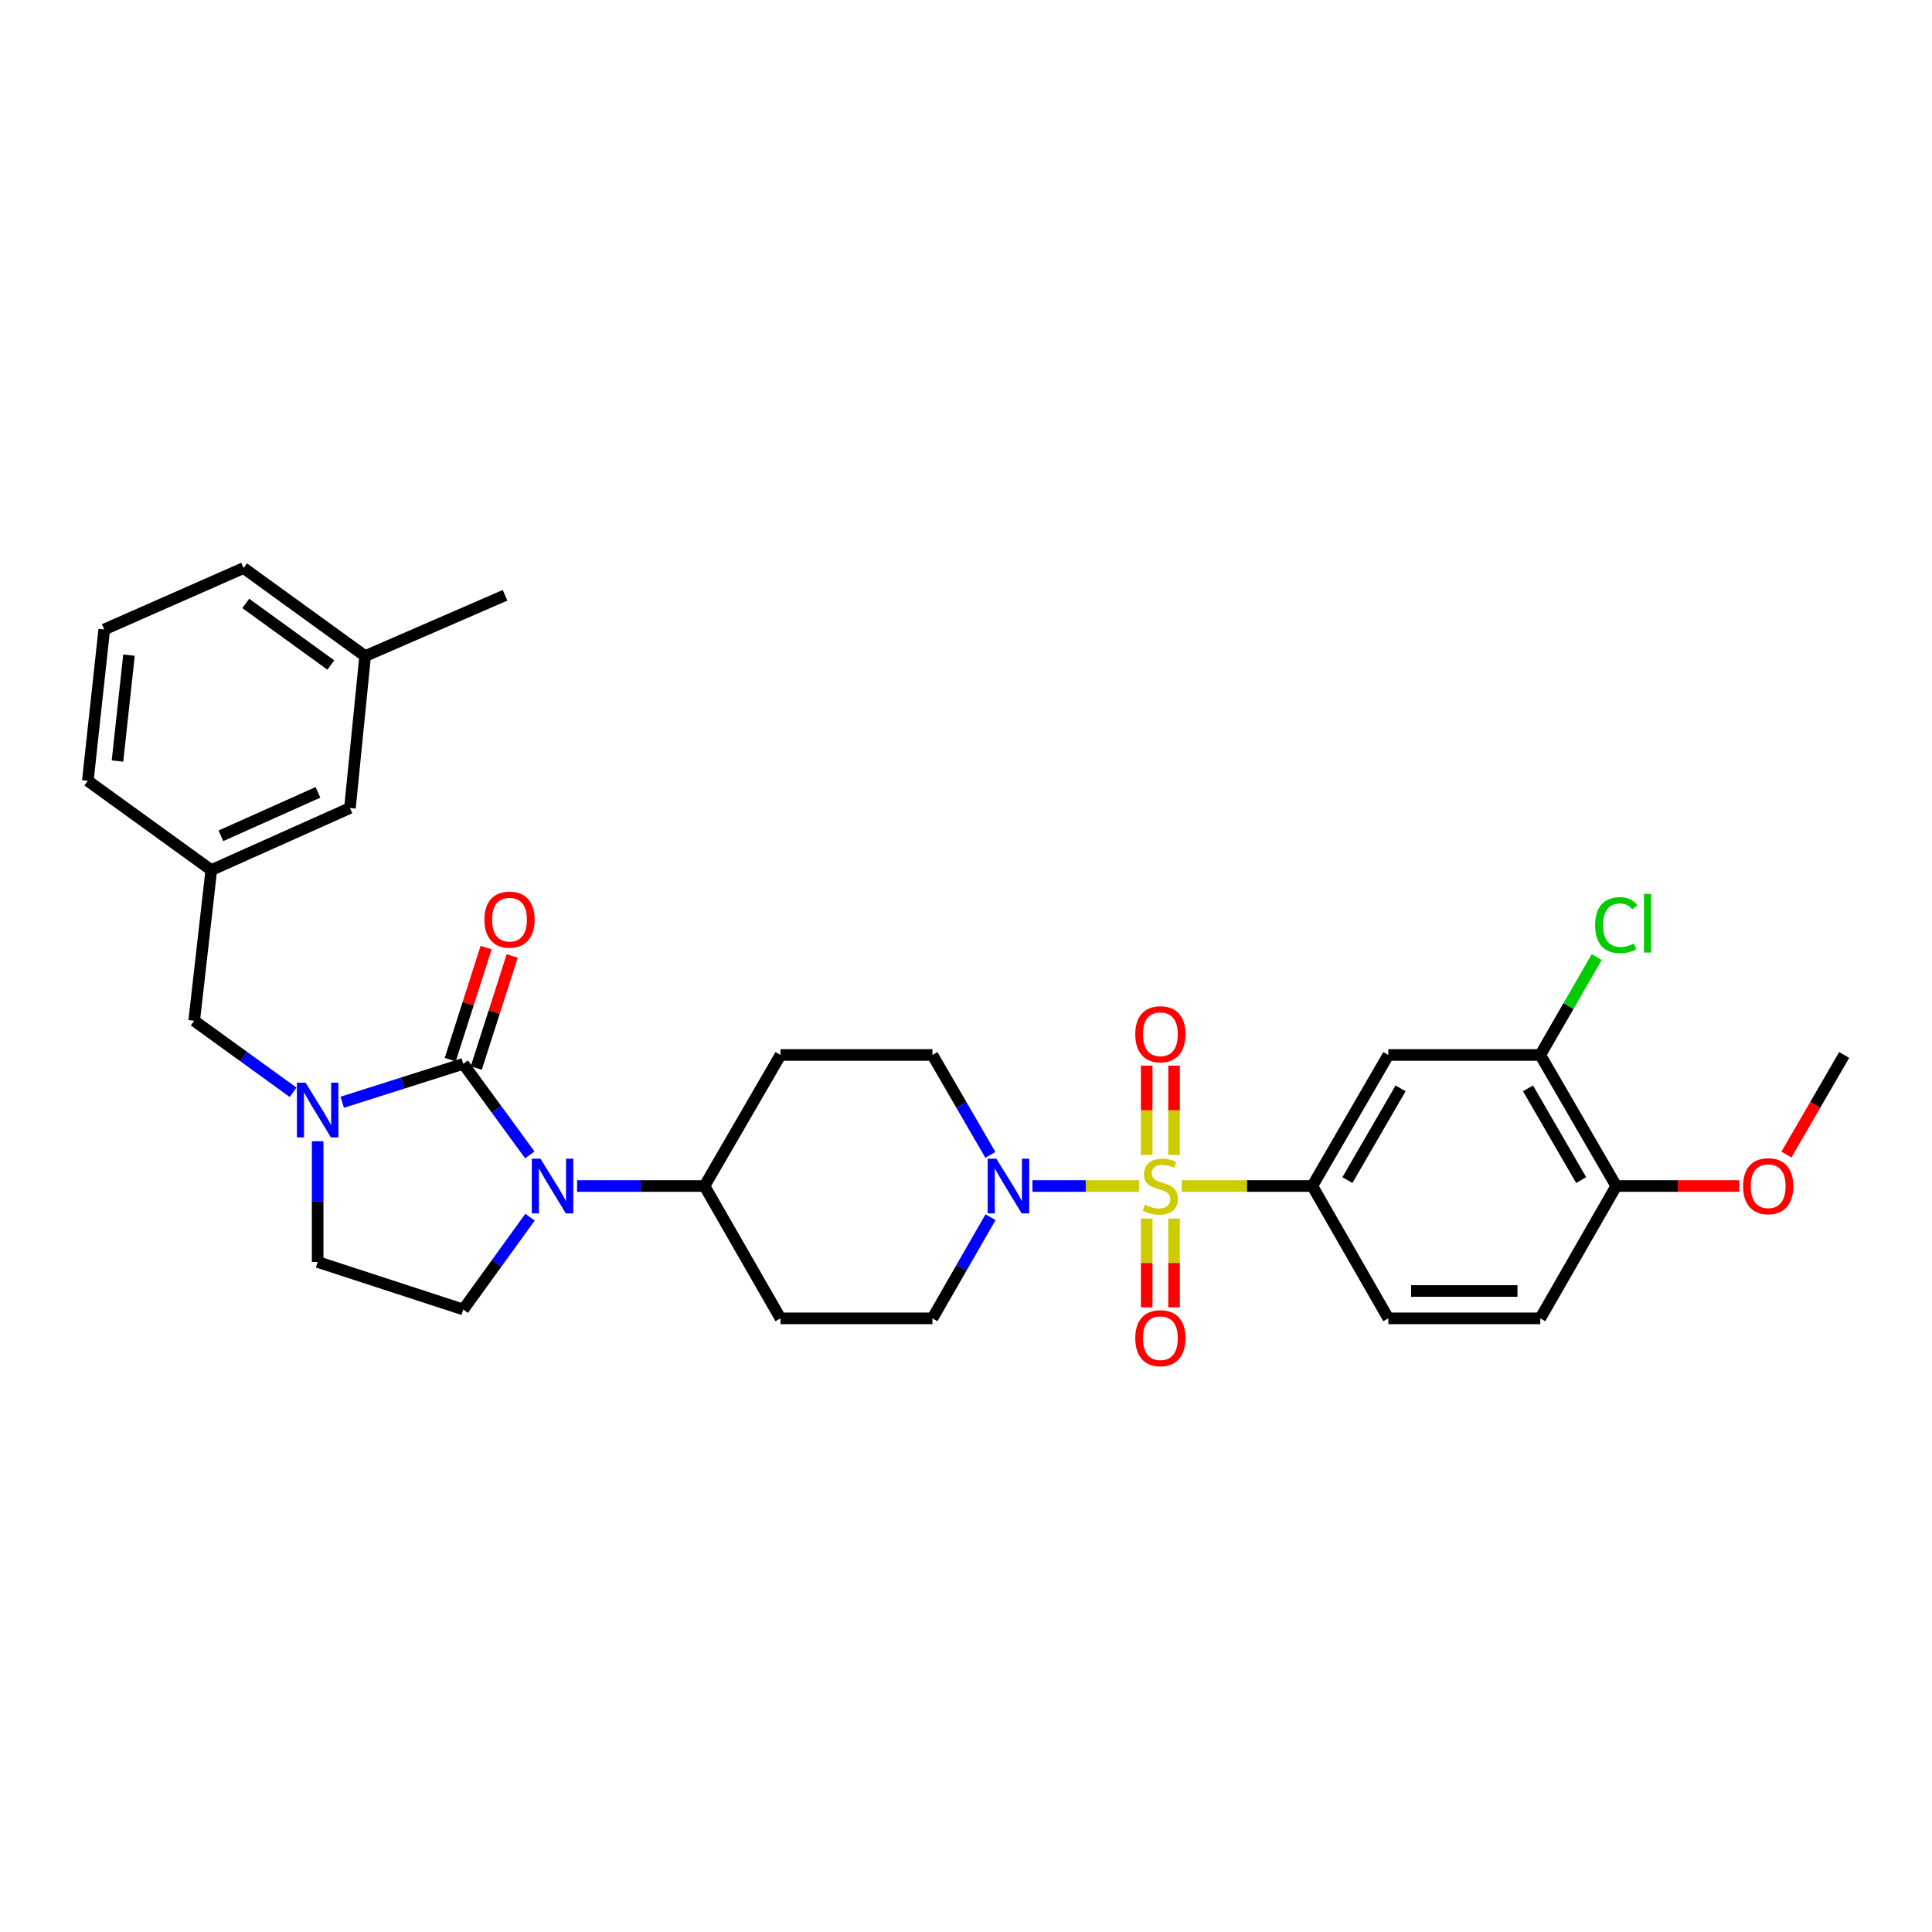 <?xml version='1.0' encoding='iso-8859-1'?>
<svg version='1.1' baseProfile='full'
              xmlns='http://www.w3.org/2000/svg'
                      xmlns:rdkit='http://www.rdkit.org/xml'
                      xmlns:xlink='http://www.w3.org/1999/xlink'
                  xml:space='preserve'
width='1000px' height='1000px' viewBox='0 0 1000 1000'>
<!-- END OF HEADER -->
<rect style='opacity:1.0;fill:#FFFFFF;stroke:none' width='1000' height='1000' x='0' y='0'> </rect>
<path class='bond-3' d='M 589.562,613.885 L 561.977,613.885' style='fill:none;fill-rule:evenodd;stroke:#CCCC00;stroke-width:6px;stroke-linecap:butt;stroke-linejoin:miter;stroke-opacity:1' />
<path class='bond-3' d='M 561.977,613.885 L 534.391,613.885' style='fill:none;fill-rule:evenodd;stroke:#0000FF;stroke-width:6px;stroke-linecap:butt;stroke-linejoin:miter;stroke-opacity:1' />
<path class='bond-4' d='M 611.654,613.885 L 645.458,613.885' style='fill:none;fill-rule:evenodd;stroke:#CCCC00;stroke-width:6px;stroke-linecap:butt;stroke-linejoin:miter;stroke-opacity:1' />
<path class='bond-4' d='M 645.458,613.885 L 679.262,613.885' style='fill:none;fill-rule:evenodd;stroke:#000000;stroke-width:6px;stroke-linecap:butt;stroke-linejoin:miter;stroke-opacity:1' />
<path class='bond-9' d='M 607.69,597.799 L 607.69,574.681' style='fill:none;fill-rule:evenodd;stroke:#CCCC00;stroke-width:6px;stroke-linecap:butt;stroke-linejoin:miter;stroke-opacity:1' />
<path class='bond-9' d='M 607.69,574.681 L 607.69,551.562' style='fill:none;fill-rule:evenodd;stroke:#FF0000;stroke-width:6px;stroke-linecap:butt;stroke-linejoin:miter;stroke-opacity:1' />
<path class='bond-9' d='M 593.526,597.799 L 593.526,574.681' style='fill:none;fill-rule:evenodd;stroke:#CCCC00;stroke-width:6px;stroke-linecap:butt;stroke-linejoin:miter;stroke-opacity:1' />
<path class='bond-9' d='M 593.526,574.681 L 593.526,551.562' style='fill:none;fill-rule:evenodd;stroke:#FF0000;stroke-width:6px;stroke-linecap:butt;stroke-linejoin:miter;stroke-opacity:1' />
<path class='bond-10' d='M 593.526,630.732 L 593.526,653.711' style='fill:none;fill-rule:evenodd;stroke:#CCCC00;stroke-width:6px;stroke-linecap:butt;stroke-linejoin:miter;stroke-opacity:1' />
<path class='bond-10' d='M 593.526,653.711 L 593.526,676.69' style='fill:none;fill-rule:evenodd;stroke:#FF0000;stroke-width:6px;stroke-linecap:butt;stroke-linejoin:miter;stroke-opacity:1' />
<path class='bond-10' d='M 607.69,630.732 L 607.69,653.711' style='fill:none;fill-rule:evenodd;stroke:#CCCC00;stroke-width:6px;stroke-linecap:butt;stroke-linejoin:miter;stroke-opacity:1' />
<path class='bond-10' d='M 607.69,653.711 L 607.69,676.69' style='fill:none;fill-rule:evenodd;stroke:#FF0000;stroke-width:6px;stroke-linecap:butt;stroke-linejoin:miter;stroke-opacity:1' />
<path class='bond-0' d='M 239.785,550.637 L 257.003,574.202' style='fill:none;fill-rule:evenodd;stroke:#000000;stroke-width:6px;stroke-linecap:butt;stroke-linejoin:miter;stroke-opacity:1' />
<path class='bond-0' d='M 257.003,574.202 L 274.221,597.767' style='fill:none;fill-rule:evenodd;stroke:#0000FF;stroke-width:6px;stroke-linecap:butt;stroke-linejoin:miter;stroke-opacity:1' />
<path class='bond-2' d='M 239.785,550.637 L 208.461,560.583' style='fill:none;fill-rule:evenodd;stroke:#000000;stroke-width:6px;stroke-linecap:butt;stroke-linejoin:miter;stroke-opacity:1' />
<path class='bond-2' d='M 208.461,560.583 L 177.137,570.528' style='fill:none;fill-rule:evenodd;stroke:#0000FF;stroke-width:6px;stroke-linecap:butt;stroke-linejoin:miter;stroke-opacity:1' />
<path class='bond-13' d='M 246.53,552.798 L 255.819,523.798' style='fill:none;fill-rule:evenodd;stroke:#000000;stroke-width:6px;stroke-linecap:butt;stroke-linejoin:miter;stroke-opacity:1' />
<path class='bond-13' d='M 255.819,523.798 L 265.109,494.799' style='fill:none;fill-rule:evenodd;stroke:#FF0000;stroke-width:6px;stroke-linecap:butt;stroke-linejoin:miter;stroke-opacity:1' />
<path class='bond-13' d='M 233.041,548.477 L 242.331,519.477' style='fill:none;fill-rule:evenodd;stroke:#000000;stroke-width:6px;stroke-linecap:butt;stroke-linejoin:miter;stroke-opacity:1' />
<path class='bond-13' d='M 242.331,519.477 L 251.621,490.478' style='fill:none;fill-rule:evenodd;stroke:#FF0000;stroke-width:6px;stroke-linecap:butt;stroke-linejoin:miter;stroke-opacity:1' />
<path class='bond-1' d='M 298.704,613.885 L 331.674,613.885' style='fill:none;fill-rule:evenodd;stroke:#0000FF;stroke-width:6px;stroke-linecap:butt;stroke-linejoin:miter;stroke-opacity:1' />
<path class='bond-1' d='M 331.674,613.885 L 364.644,613.885' style='fill:none;fill-rule:evenodd;stroke:#000000;stroke-width:6px;stroke-linecap:butt;stroke-linejoin:miter;stroke-opacity:1' />
<path class='bond-6' d='M 274.333,630.017 L 257.059,653.905' style='fill:none;fill-rule:evenodd;stroke:#0000FF;stroke-width:6px;stroke-linecap:butt;stroke-linejoin:miter;stroke-opacity:1' />
<path class='bond-6' d='M 257.059,653.905 L 239.785,677.794' style='fill:none;fill-rule:evenodd;stroke:#000000;stroke-width:6px;stroke-linecap:butt;stroke-linejoin:miter;stroke-opacity:1' />
<path class='bond-11' d='M 151.708,565.372 L 126.11,546.859' style='fill:none;fill-rule:evenodd;stroke:#0000FF;stroke-width:6px;stroke-linecap:butt;stroke-linejoin:miter;stroke-opacity:1' />
<path class='bond-11' d='M 126.11,546.859 L 100.511,528.346' style='fill:none;fill-rule:evenodd;stroke:#000000;stroke-width:6px;stroke-linecap:butt;stroke-linejoin:miter;stroke-opacity:1' />
<path class='bond-33' d='M 164.42,590.692 L 164.42,621.948' style='fill:none;fill-rule:evenodd;stroke:#0000FF;stroke-width:6px;stroke-linecap:butt;stroke-linejoin:miter;stroke-opacity:1' />
<path class='bond-33' d='M 164.42,621.948 L 164.42,653.204' style='fill:none;fill-rule:evenodd;stroke:#000000;stroke-width:6px;stroke-linecap:butt;stroke-linejoin:miter;stroke-opacity:1' />
<path class='bond-14' d='M 512.614,597.765 L 497.62,571.907' style='fill:none;fill-rule:evenodd;stroke:#0000FF;stroke-width:6px;stroke-linecap:butt;stroke-linejoin:miter;stroke-opacity:1' />
<path class='bond-14' d='M 497.62,571.907 L 482.626,546.05' style='fill:none;fill-rule:evenodd;stroke:#000000;stroke-width:6px;stroke-linecap:butt;stroke-linejoin:miter;stroke-opacity:1' />
<path class='bond-15' d='M 512.696,630.02 L 497.661,656.201' style='fill:none;fill-rule:evenodd;stroke:#0000FF;stroke-width:6px;stroke-linecap:butt;stroke-linejoin:miter;stroke-opacity:1' />
<path class='bond-15' d='M 497.661,656.201 L 482.626,682.381' style='fill:none;fill-rule:evenodd;stroke:#000000;stroke-width:6px;stroke-linecap:butt;stroke-linejoin:miter;stroke-opacity:1' />
<path class='bond-5' d='M 679.262,613.885 L 718.59,546.05' style='fill:none;fill-rule:evenodd;stroke:#000000;stroke-width:6px;stroke-linecap:butt;stroke-linejoin:miter;stroke-opacity:1' />
<path class='bond-5' d='M 697.415,610.814 L 724.944,563.329' style='fill:none;fill-rule:evenodd;stroke:#000000;stroke-width:6px;stroke-linecap:butt;stroke-linejoin:miter;stroke-opacity:1' />
<path class='bond-19' d='M 679.262,613.885 L 718.59,682.381' style='fill:none;fill-rule:evenodd;stroke:#000000;stroke-width:6px;stroke-linecap:butt;stroke-linejoin:miter;stroke-opacity:1' />
<path class='bond-8' d='M 718.59,546.05 L 797.244,546.05' style='fill:none;fill-rule:evenodd;stroke:#000000;stroke-width:6px;stroke-linecap:butt;stroke-linejoin:miter;stroke-opacity:1' />
<path class='bond-12' d='M 239.785,677.794 L 164.42,653.204' style='fill:none;fill-rule:evenodd;stroke:#000000;stroke-width:6px;stroke-linecap:butt;stroke-linejoin:miter;stroke-opacity:1' />
<path class='bond-7' d='M 364.644,613.885 L 403.979,682.381' style='fill:none;fill-rule:evenodd;stroke:#000000;stroke-width:6px;stroke-linecap:butt;stroke-linejoin:miter;stroke-opacity:1' />
<path class='bond-31' d='M 364.644,613.885 L 403.979,546.05' style='fill:none;fill-rule:evenodd;stroke:#000000;stroke-width:6px;stroke-linecap:butt;stroke-linejoin:miter;stroke-opacity:1' />
<path class='bond-22' d='M 797.244,546.05 L 811.855,520.717' style='fill:none;fill-rule:evenodd;stroke:#000000;stroke-width:6px;stroke-linecap:butt;stroke-linejoin:miter;stroke-opacity:1' />
<path class='bond-22' d='M 811.855,520.717 L 826.466,495.384' style='fill:none;fill-rule:evenodd;stroke:#00CC00;stroke-width:6px;stroke-linecap:butt;stroke-linejoin:miter;stroke-opacity:1' />
<path class='bond-32' d='M 797.244,546.05 L 836.564,613.885' style='fill:none;fill-rule:evenodd;stroke:#000000;stroke-width:6px;stroke-linecap:butt;stroke-linejoin:miter;stroke-opacity:1' />
<path class='bond-32' d='M 790.888,563.328 L 818.412,610.812' style='fill:none;fill-rule:evenodd;stroke:#000000;stroke-width:6px;stroke-linecap:butt;stroke-linejoin:miter;stroke-opacity:1' />
<path class='bond-20' d='M 100.511,528.346 L 109.363,450.352' style='fill:none;fill-rule:evenodd;stroke:#000000;stroke-width:6px;stroke-linecap:butt;stroke-linejoin:miter;stroke-opacity:1' />
<path class='bond-16' d='M 482.626,546.05 L 403.979,546.05' style='fill:none;fill-rule:evenodd;stroke:#000000;stroke-width:6px;stroke-linecap:butt;stroke-linejoin:miter;stroke-opacity:1' />
<path class='bond-17' d='M 482.626,682.381 L 403.979,682.381' style='fill:none;fill-rule:evenodd;stroke:#000000;stroke-width:6px;stroke-linecap:butt;stroke-linejoin:miter;stroke-opacity:1' />
<path class='bond-18' d='M 836.564,613.885 L 797.244,682.381' style='fill:none;fill-rule:evenodd;stroke:#000000;stroke-width:6px;stroke-linecap:butt;stroke-linejoin:miter;stroke-opacity:1' />
<path class='bond-25' d='M 836.564,613.885 L 868.404,613.885' style='fill:none;fill-rule:evenodd;stroke:#000000;stroke-width:6px;stroke-linecap:butt;stroke-linejoin:miter;stroke-opacity:1' />
<path class='bond-25' d='M 868.404,613.885 L 900.244,613.885' style='fill:none;fill-rule:evenodd;stroke:#FF0000;stroke-width:6px;stroke-linecap:butt;stroke-linejoin:miter;stroke-opacity:1' />
<path class='bond-21' d='M 718.59,682.381 L 797.244,682.381' style='fill:none;fill-rule:evenodd;stroke:#000000;stroke-width:6px;stroke-linecap:butt;stroke-linejoin:miter;stroke-opacity:1' />
<path class='bond-21' d='M 730.388,668.218 L 785.446,668.218' style='fill:none;fill-rule:evenodd;stroke:#000000;stroke-width:6px;stroke-linecap:butt;stroke-linejoin:miter;stroke-opacity:1' />
<path class='bond-23' d='M 109.363,450.352 L 181.133,418.232' style='fill:none;fill-rule:evenodd;stroke:#000000;stroke-width:6px;stroke-linecap:butt;stroke-linejoin:miter;stroke-opacity:1' />
<path class='bond-23' d='M 114.343,432.606 L 164.582,410.122' style='fill:none;fill-rule:evenodd;stroke:#000000;stroke-width:6px;stroke-linecap:butt;stroke-linejoin:miter;stroke-opacity:1' />
<path class='bond-27' d='M 109.363,450.352 L 45.455,404.14' style='fill:none;fill-rule:evenodd;stroke:#000000;stroke-width:6px;stroke-linecap:butt;stroke-linejoin:miter;stroke-opacity:1' />
<path class='bond-24' d='M 181.133,418.232 L 188.994,339.586' style='fill:none;fill-rule:evenodd;stroke:#000000;stroke-width:6px;stroke-linecap:butt;stroke-linejoin:miter;stroke-opacity:1' />
<path class='bond-29' d='M 188.994,339.586 L 261.424,308.119' style='fill:none;fill-rule:evenodd;stroke:#000000;stroke-width:6px;stroke-linecap:butt;stroke-linejoin:miter;stroke-opacity:1' />
<path class='bond-34' d='M 188.994,339.586 L 126.076,294.026' style='fill:none;fill-rule:evenodd;stroke:#000000;stroke-width:6px;stroke-linecap:butt;stroke-linejoin:miter;stroke-opacity:1' />
<path class='bond-34' d='M 171.249,344.224 L 127.207,312.332' style='fill:none;fill-rule:evenodd;stroke:#000000;stroke-width:6px;stroke-linecap:butt;stroke-linejoin:miter;stroke-opacity:1' />
<path class='bond-30' d='M 924.651,597.605 L 939.598,571.827' style='fill:none;fill-rule:evenodd;stroke:#FF0000;stroke-width:6px;stroke-linecap:butt;stroke-linejoin:miter;stroke-opacity:1' />
<path class='bond-30' d='M 939.598,571.827 L 954.545,546.05' style='fill:none;fill-rule:evenodd;stroke:#000000;stroke-width:6px;stroke-linecap:butt;stroke-linejoin:miter;stroke-opacity:1' />
<path class='bond-26' d='M 53.961,325.816 L 45.455,404.14' style='fill:none;fill-rule:evenodd;stroke:#000000;stroke-width:6px;stroke-linecap:butt;stroke-linejoin:miter;stroke-opacity:1' />
<path class='bond-26' d='M 66.765,339.093 L 60.811,393.92' style='fill:none;fill-rule:evenodd;stroke:#000000;stroke-width:6px;stroke-linecap:butt;stroke-linejoin:miter;stroke-opacity:1' />
<path class='bond-28' d='M 53.961,325.816 L 126.076,294.026' style='fill:none;fill-rule:evenodd;stroke:#000000;stroke-width:6px;stroke-linecap:butt;stroke-linejoin:miter;stroke-opacity:1' />
<path  class='atom-0' d='M 592.608 623.605
Q 592.928 623.725, 594.248 624.285
Q 595.568 624.845, 597.008 625.205
Q 598.488 625.525, 599.928 625.525
Q 602.608 625.525, 604.168 624.245
Q 605.728 622.925, 605.728 620.645
Q 605.728 619.085, 604.928 618.125
Q 604.168 617.165, 602.968 616.645
Q 601.768 616.125, 599.768 615.525
Q 597.248 614.765, 595.728 614.045
Q 594.248 613.325, 593.168 611.805
Q 592.128 610.285, 592.128 607.725
Q 592.128 604.165, 594.528 601.965
Q 596.968 599.765, 601.768 599.765
Q 605.048 599.765, 608.768 601.325
L 607.848 604.405
Q 604.448 603.005, 601.888 603.005
Q 599.128 603.005, 597.608 604.165
Q 596.088 605.285, 596.128 607.245
Q 596.128 608.765, 596.888 609.685
Q 597.688 610.605, 598.808 611.125
Q 599.968 611.645, 601.888 612.245
Q 604.448 613.045, 605.968 613.845
Q 607.488 614.645, 608.568 616.285
Q 609.688 617.885, 609.688 620.645
Q 609.688 624.565, 607.048 626.685
Q 604.448 628.765, 600.088 628.765
Q 597.568 628.765, 595.648 628.205
Q 593.768 627.685, 591.528 626.765
L 592.608 623.605
' fill='#CCCC00'/>
<path  class='atom-2' d='M 279.738 599.725
L 289.018 614.725
Q 289.938 616.205, 291.418 618.885
Q 292.898 621.565, 292.978 621.725
L 292.978 599.725
L 296.738 599.725
L 296.738 628.045
L 292.858 628.045
L 282.898 611.645
Q 281.738 609.725, 280.498 607.525
Q 279.298 605.325, 278.938 604.645
L 278.938 628.045
L 275.258 628.045
L 275.258 599.725
L 279.738 599.725
' fill='#0000FF'/>
<path  class='atom-3' d='M 158.16 560.406
L 167.44 575.406
Q 168.36 576.886, 169.84 579.566
Q 171.32 582.246, 171.4 582.406
L 171.4 560.406
L 175.16 560.406
L 175.16 588.726
L 171.28 588.726
L 161.32 572.326
Q 160.16 570.406, 158.92 568.206
Q 157.72 566.006, 157.36 565.326
L 157.36 588.726
L 153.68 588.726
L 153.68 560.406
L 158.16 560.406
' fill='#0000FF'/>
<path  class='atom-4' d='M 515.701 599.725
L 524.981 614.725
Q 525.901 616.205, 527.381 618.885
Q 528.861 621.565, 528.941 621.725
L 528.941 599.725
L 532.701 599.725
L 532.701 628.045
L 528.821 628.045
L 518.861 611.645
Q 517.701 609.725, 516.461 607.525
Q 515.261 605.325, 514.901 604.645
L 514.901 628.045
L 511.221 628.045
L 511.221 599.725
L 515.701 599.725
' fill='#0000FF'/>
<path  class='atom-10' d='M 587.608 535.318
Q 587.608 528.518, 590.968 524.718
Q 594.328 520.918, 600.608 520.918
Q 606.888 520.918, 610.248 524.718
Q 613.608 528.518, 613.608 535.318
Q 613.608 542.198, 610.208 546.118
Q 606.808 549.998, 600.608 549.998
Q 594.368 549.998, 590.968 546.118
Q 587.608 542.238, 587.608 535.318
M 600.608 546.798
Q 604.928 546.798, 607.248 543.918
Q 609.608 540.998, 609.608 535.318
Q 609.608 529.758, 607.248 526.958
Q 604.928 524.118, 600.608 524.118
Q 596.288 524.118, 593.928 526.918
Q 591.608 529.718, 591.608 535.318
Q 591.608 541.038, 593.928 543.918
Q 596.288 546.798, 600.608 546.798
' fill='#FF0000'/>
<path  class='atom-11' d='M 587.608 692.635
Q 587.608 685.835, 590.968 682.035
Q 594.328 678.235, 600.608 678.235
Q 606.888 678.235, 610.248 682.035
Q 613.608 685.835, 613.608 692.635
Q 613.608 699.515, 610.208 703.435
Q 606.808 707.315, 600.608 707.315
Q 594.368 707.315, 590.968 703.435
Q 587.608 699.555, 587.608 692.635
M 600.608 704.115
Q 604.928 704.115, 607.248 701.235
Q 609.608 698.315, 609.608 692.635
Q 609.608 687.075, 607.248 684.275
Q 604.928 681.435, 600.608 681.435
Q 596.288 681.435, 593.928 684.235
Q 591.608 687.035, 591.608 692.635
Q 591.608 698.355, 593.928 701.235
Q 596.288 704.115, 600.608 704.115
' fill='#FF0000'/>
<path  class='atom-14' d='M 250.722 475.997
Q 250.722 469.197, 254.082 465.397
Q 257.442 461.597, 263.722 461.597
Q 270.002 461.597, 273.362 465.397
Q 276.722 469.197, 276.722 475.997
Q 276.722 482.877, 273.322 486.797
Q 269.922 490.677, 263.722 490.677
Q 257.482 490.677, 254.082 486.797
Q 250.722 482.917, 250.722 475.997
M 263.722 487.477
Q 268.042 487.477, 270.362 484.597
Q 272.722 481.677, 272.722 475.997
Q 272.722 470.437, 270.362 467.637
Q 268.042 464.797, 263.722 464.797
Q 259.402 464.797, 257.042 467.597
Q 254.722 470.397, 254.722 475.997
Q 254.722 481.717, 257.042 484.597
Q 259.402 487.477, 263.722 487.477
' fill='#FF0000'/>
<path  class='atom-23' d='M 825.644 478.856
Q 825.644 471.816, 828.924 468.136
Q 832.244 464.416, 838.524 464.416
Q 844.364 464.416, 847.484 468.536
L 844.844 470.696
Q 842.564 467.696, 838.524 467.696
Q 834.244 467.696, 831.964 470.576
Q 829.724 473.416, 829.724 478.856
Q 829.724 484.456, 832.044 487.336
Q 834.404 490.216, 838.964 490.216
Q 842.084 490.216, 845.724 488.336
L 846.844 491.336
Q 845.364 492.296, 843.124 492.856
Q 840.884 493.416, 838.404 493.416
Q 832.244 493.416, 828.924 489.656
Q 825.644 485.896, 825.644 478.856
' fill='#00CC00'/>
<path  class='atom-23' d='M 850.924 462.696
L 854.604 462.696
L 854.604 493.056
L 850.924 493.056
L 850.924 462.696
' fill='#00CC00'/>
<path  class='atom-26' d='M 902.21 613.965
Q 902.21 607.165, 905.57 603.365
Q 908.93 599.565, 915.21 599.565
Q 921.49 599.565, 924.85 603.365
Q 928.21 607.165, 928.21 613.965
Q 928.21 620.845, 924.81 624.765
Q 921.41 628.645, 915.21 628.645
Q 908.97 628.645, 905.57 624.765
Q 902.21 620.885, 902.21 613.965
M 915.21 625.445
Q 919.53 625.445, 921.85 622.565
Q 924.21 619.645, 924.21 613.965
Q 924.21 608.405, 921.85 605.605
Q 919.53 602.765, 915.21 602.765
Q 910.89 602.765, 908.53 605.565
Q 906.21 608.365, 906.21 613.965
Q 906.21 619.685, 908.53 622.565
Q 910.89 625.445, 915.21 625.445
' fill='#FF0000'/>
</svg>
